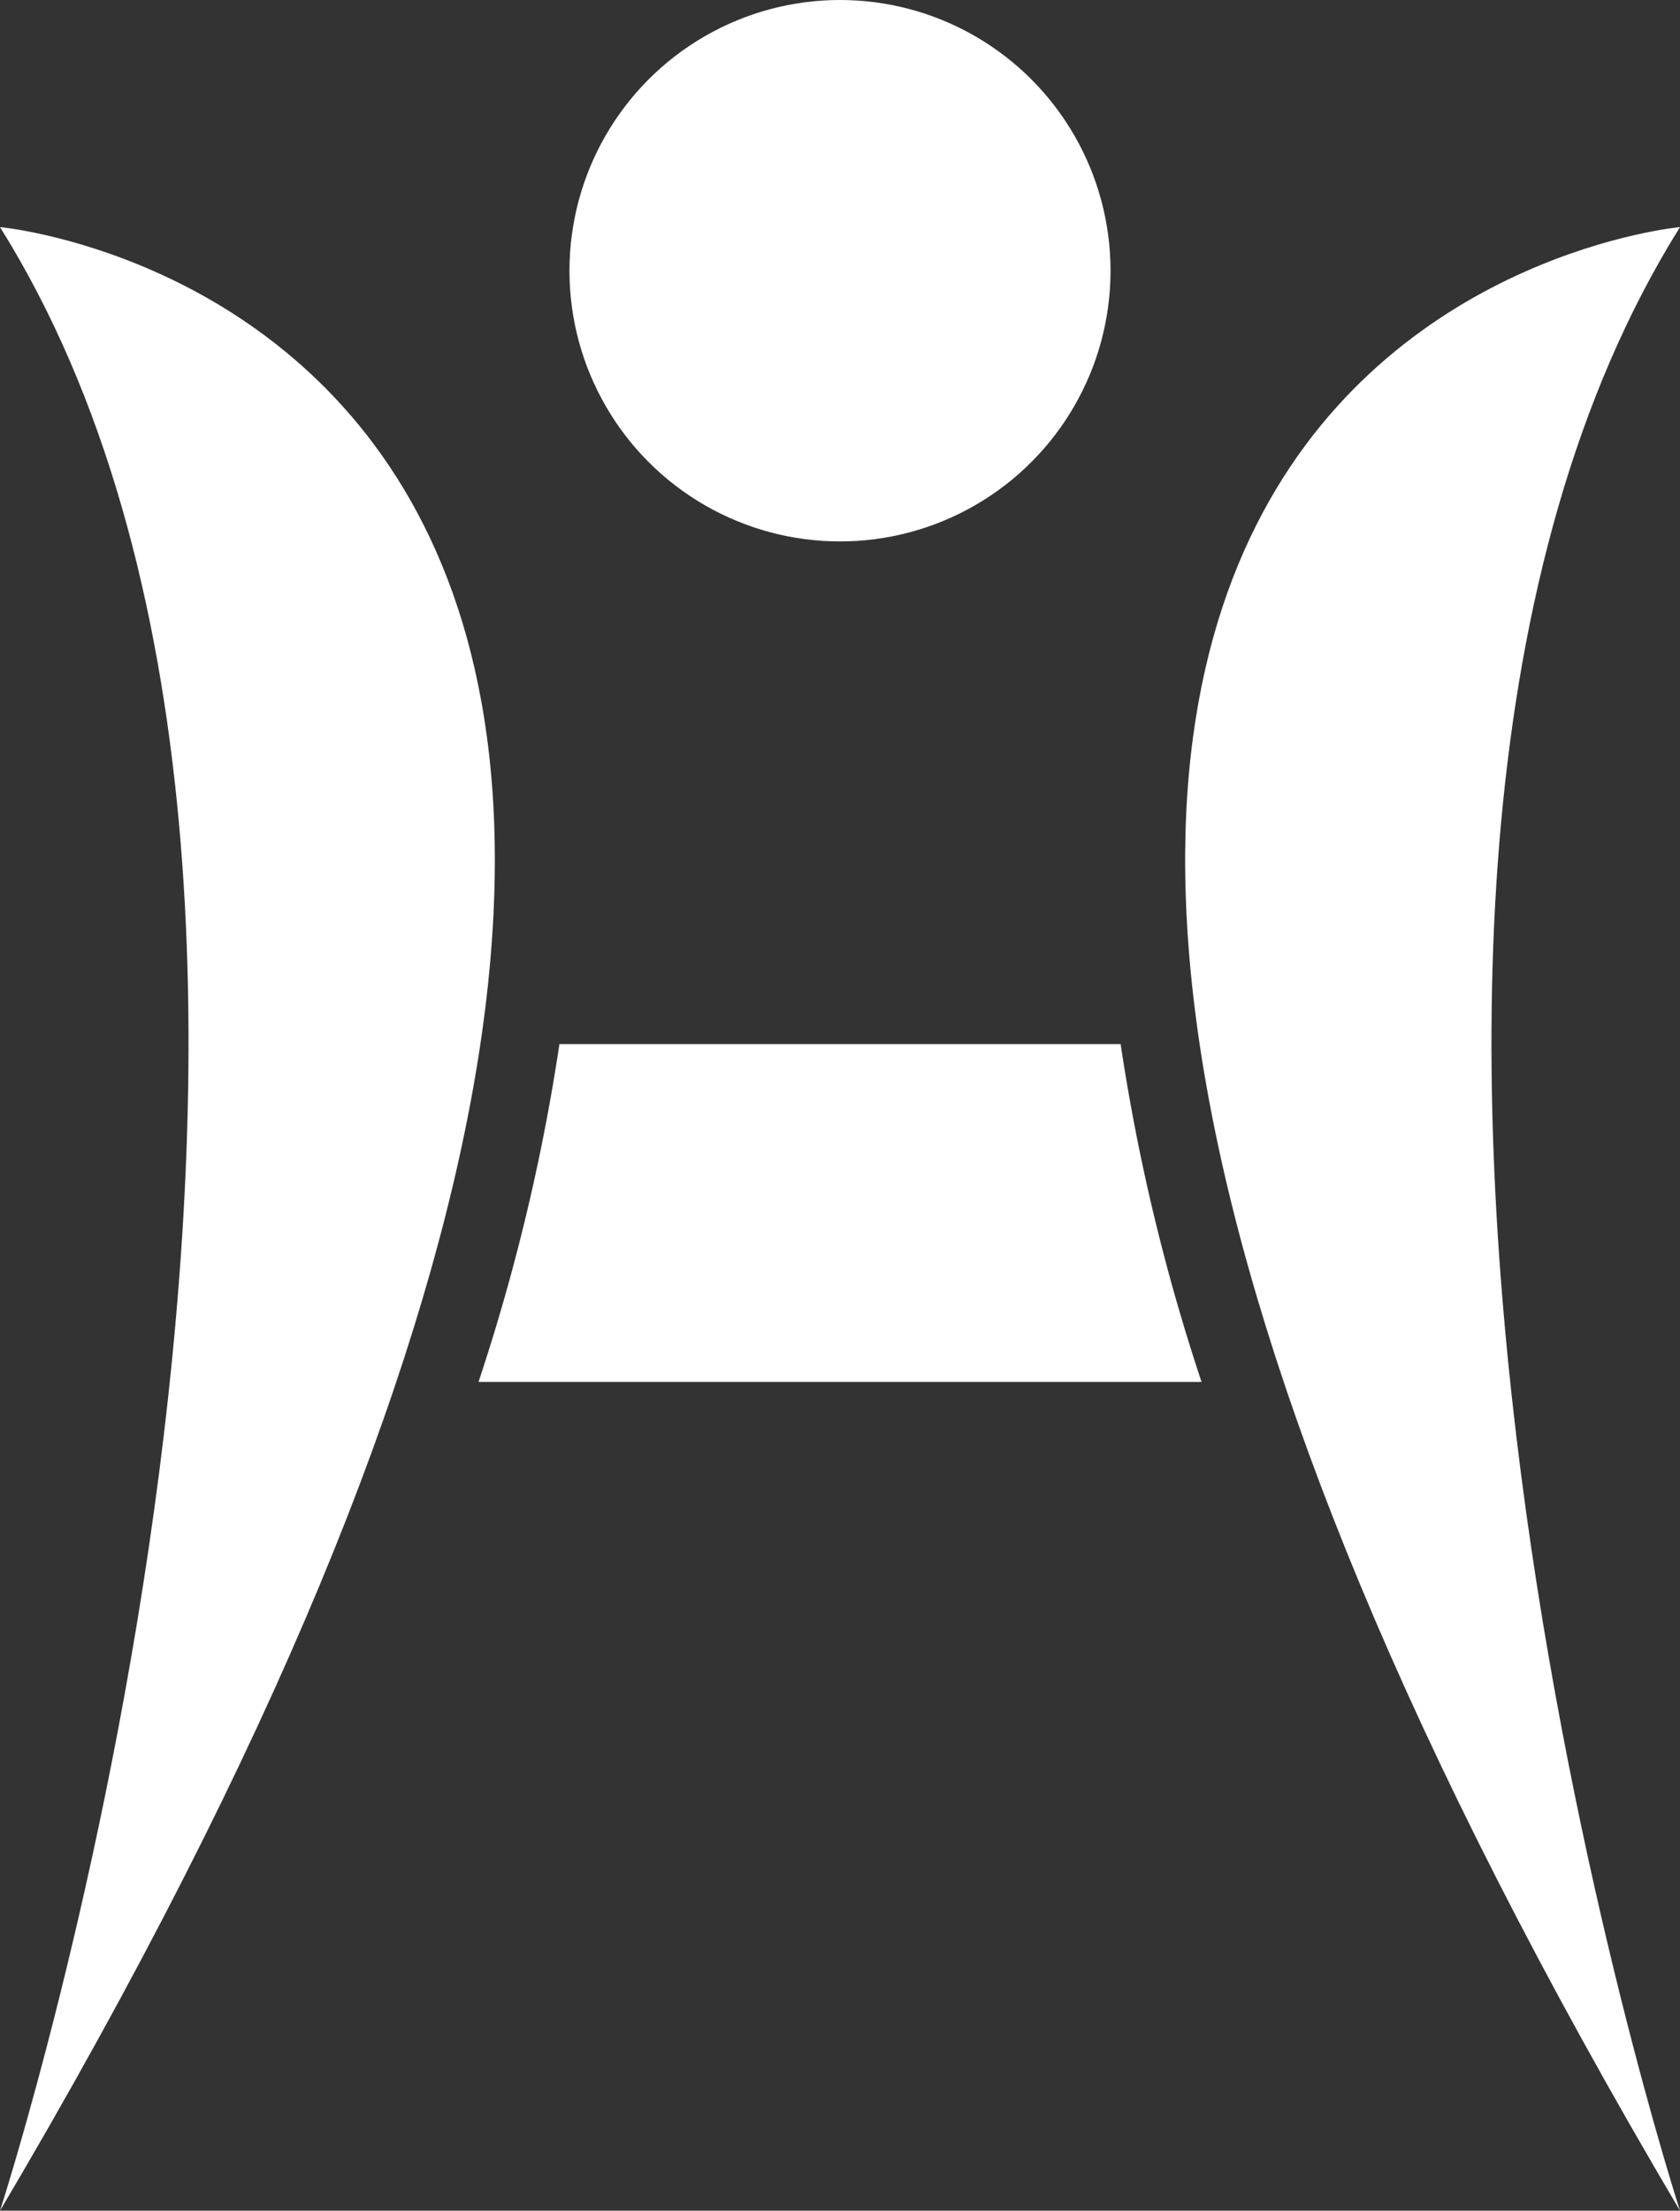 <?xml version="1.0" encoding="UTF-8"?> <svg xmlns="http://www.w3.org/2000/svg" id="Layer_1" data-name="Layer 1" viewBox="0 0 276.28 363.31"><rect x="0" y="0" width="276.28" height="363.31" fill="#333333" stroke="none"/><defs><style>.cls-1{fill:#fff;}</style></defs><path class="cls-1" d="M92,171.59a331.73,331.73,0,0,1-13.31,55.53H197.6a330.75,330.75,0,0,1-13.31-55.53Z"></path><path class="cls-1" d="M0,37.32s183.1,16.7,0,326C0,363.31,69.76,148.79,0,37.32Z"></path><path class="cls-1" d="M276.28,37.32s-183.1,16.7,0,326C276.28,363.31,206.52,148.79,276.28,37.32Z"></path><circle class="cls-1" cx="138.14" cy="44.49" r="44.49"></circle></svg> 